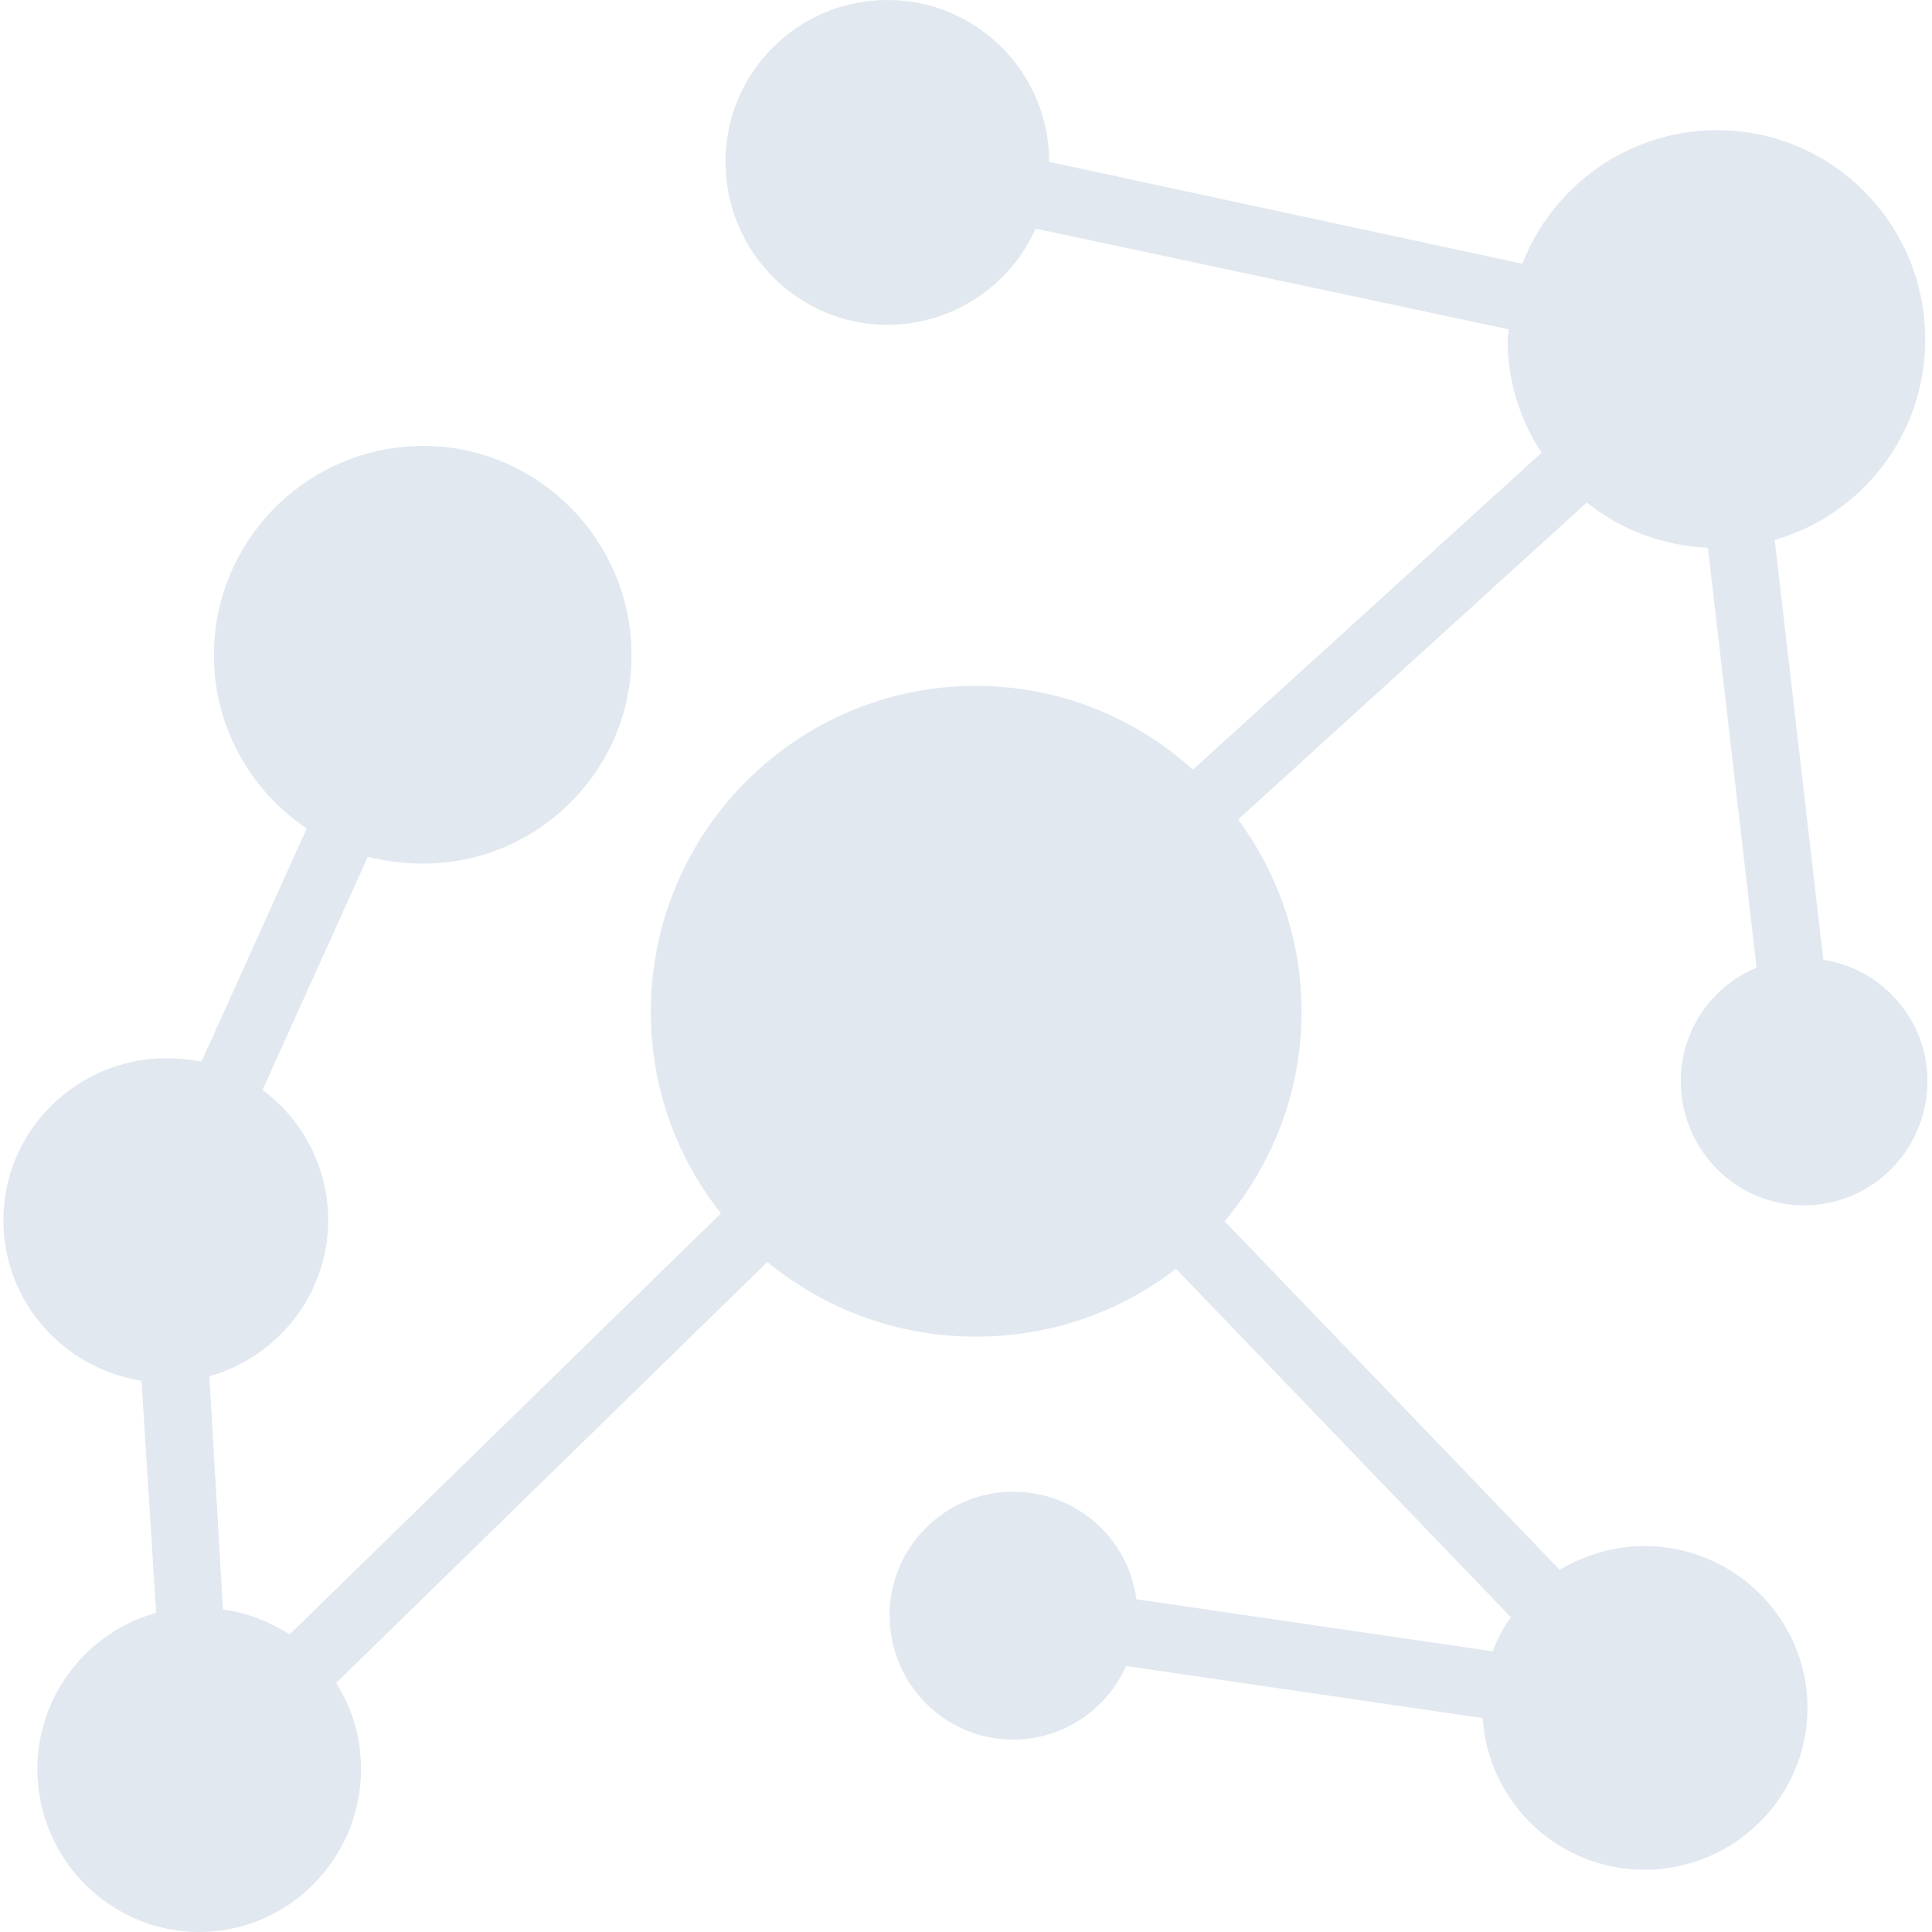 <svg xmlns="http://www.w3.org/2000/svg" version="1.1" xmlns:xlink="http://www.w3.org/1999/xlink" width="512" height="512" x="0" y="0" viewBox="0 0 1707 1707" style="enable-background:new 0 0 512 512" xml:space="preserve" fill-rule="evenodd" class=""><g><path d="M895 1537c-60 0-109-49-109-110 0-60 49-109 109-109 56 0 102 41 109 95l315 46c4-11 9-21 16-30l-296-308c-49 38-110 60-177 60-70 0-134-25-184-66l-381 372c14 22 22 48 22 76 0 79-64 144-143 144s-143-65-143-144c0-65 44-121 105-138l-13-205c-69-11-122-70-122-142 0-79 65-143 144-143 10 0 21 1 31 3l93-206c-49-33-82-89-82-153 0-102 83-185 185-185 101 0 184 83 184 185s-83 184-184 184c-17 0-33-2-49-6l-93 206c35 26 58 68 58 115 0 66-45 121-105 138l12 206c22 3 41 11 59 22l381-372c-39-49-62-111-62-178 0-159 129-288 287-288 74 0 141 28 192 74l308-280c-19-29-30-63-30-100 0-3 1-6 1-9l-418-89c-22 50-73 85-131 85-79 0-143-65-143-144S705 0 784 0s143 64 143 143l418 90c27-69 94-118 172-118 102 0 184 83 184 185 0 84-56 155-133 177l43 371c52 8 92 53 92 107 0 61-49 110-109 110s-109-49-109-110c0-45 28-84 67-100l-43-371c-41-2-77-16-107-40l-308 280c35 48 56 106 56 170 0 71-26 135-68 185l296 308c22-13 48-21 75-21 79 0 144 64 144 143s-65 143-144 143c-76 0-138-59-143-134l-315-46c-17 38-55 65-100 65z" fill="#e2e8f0" opacity="1" data-original="#000000" class=""></path></g></svg>